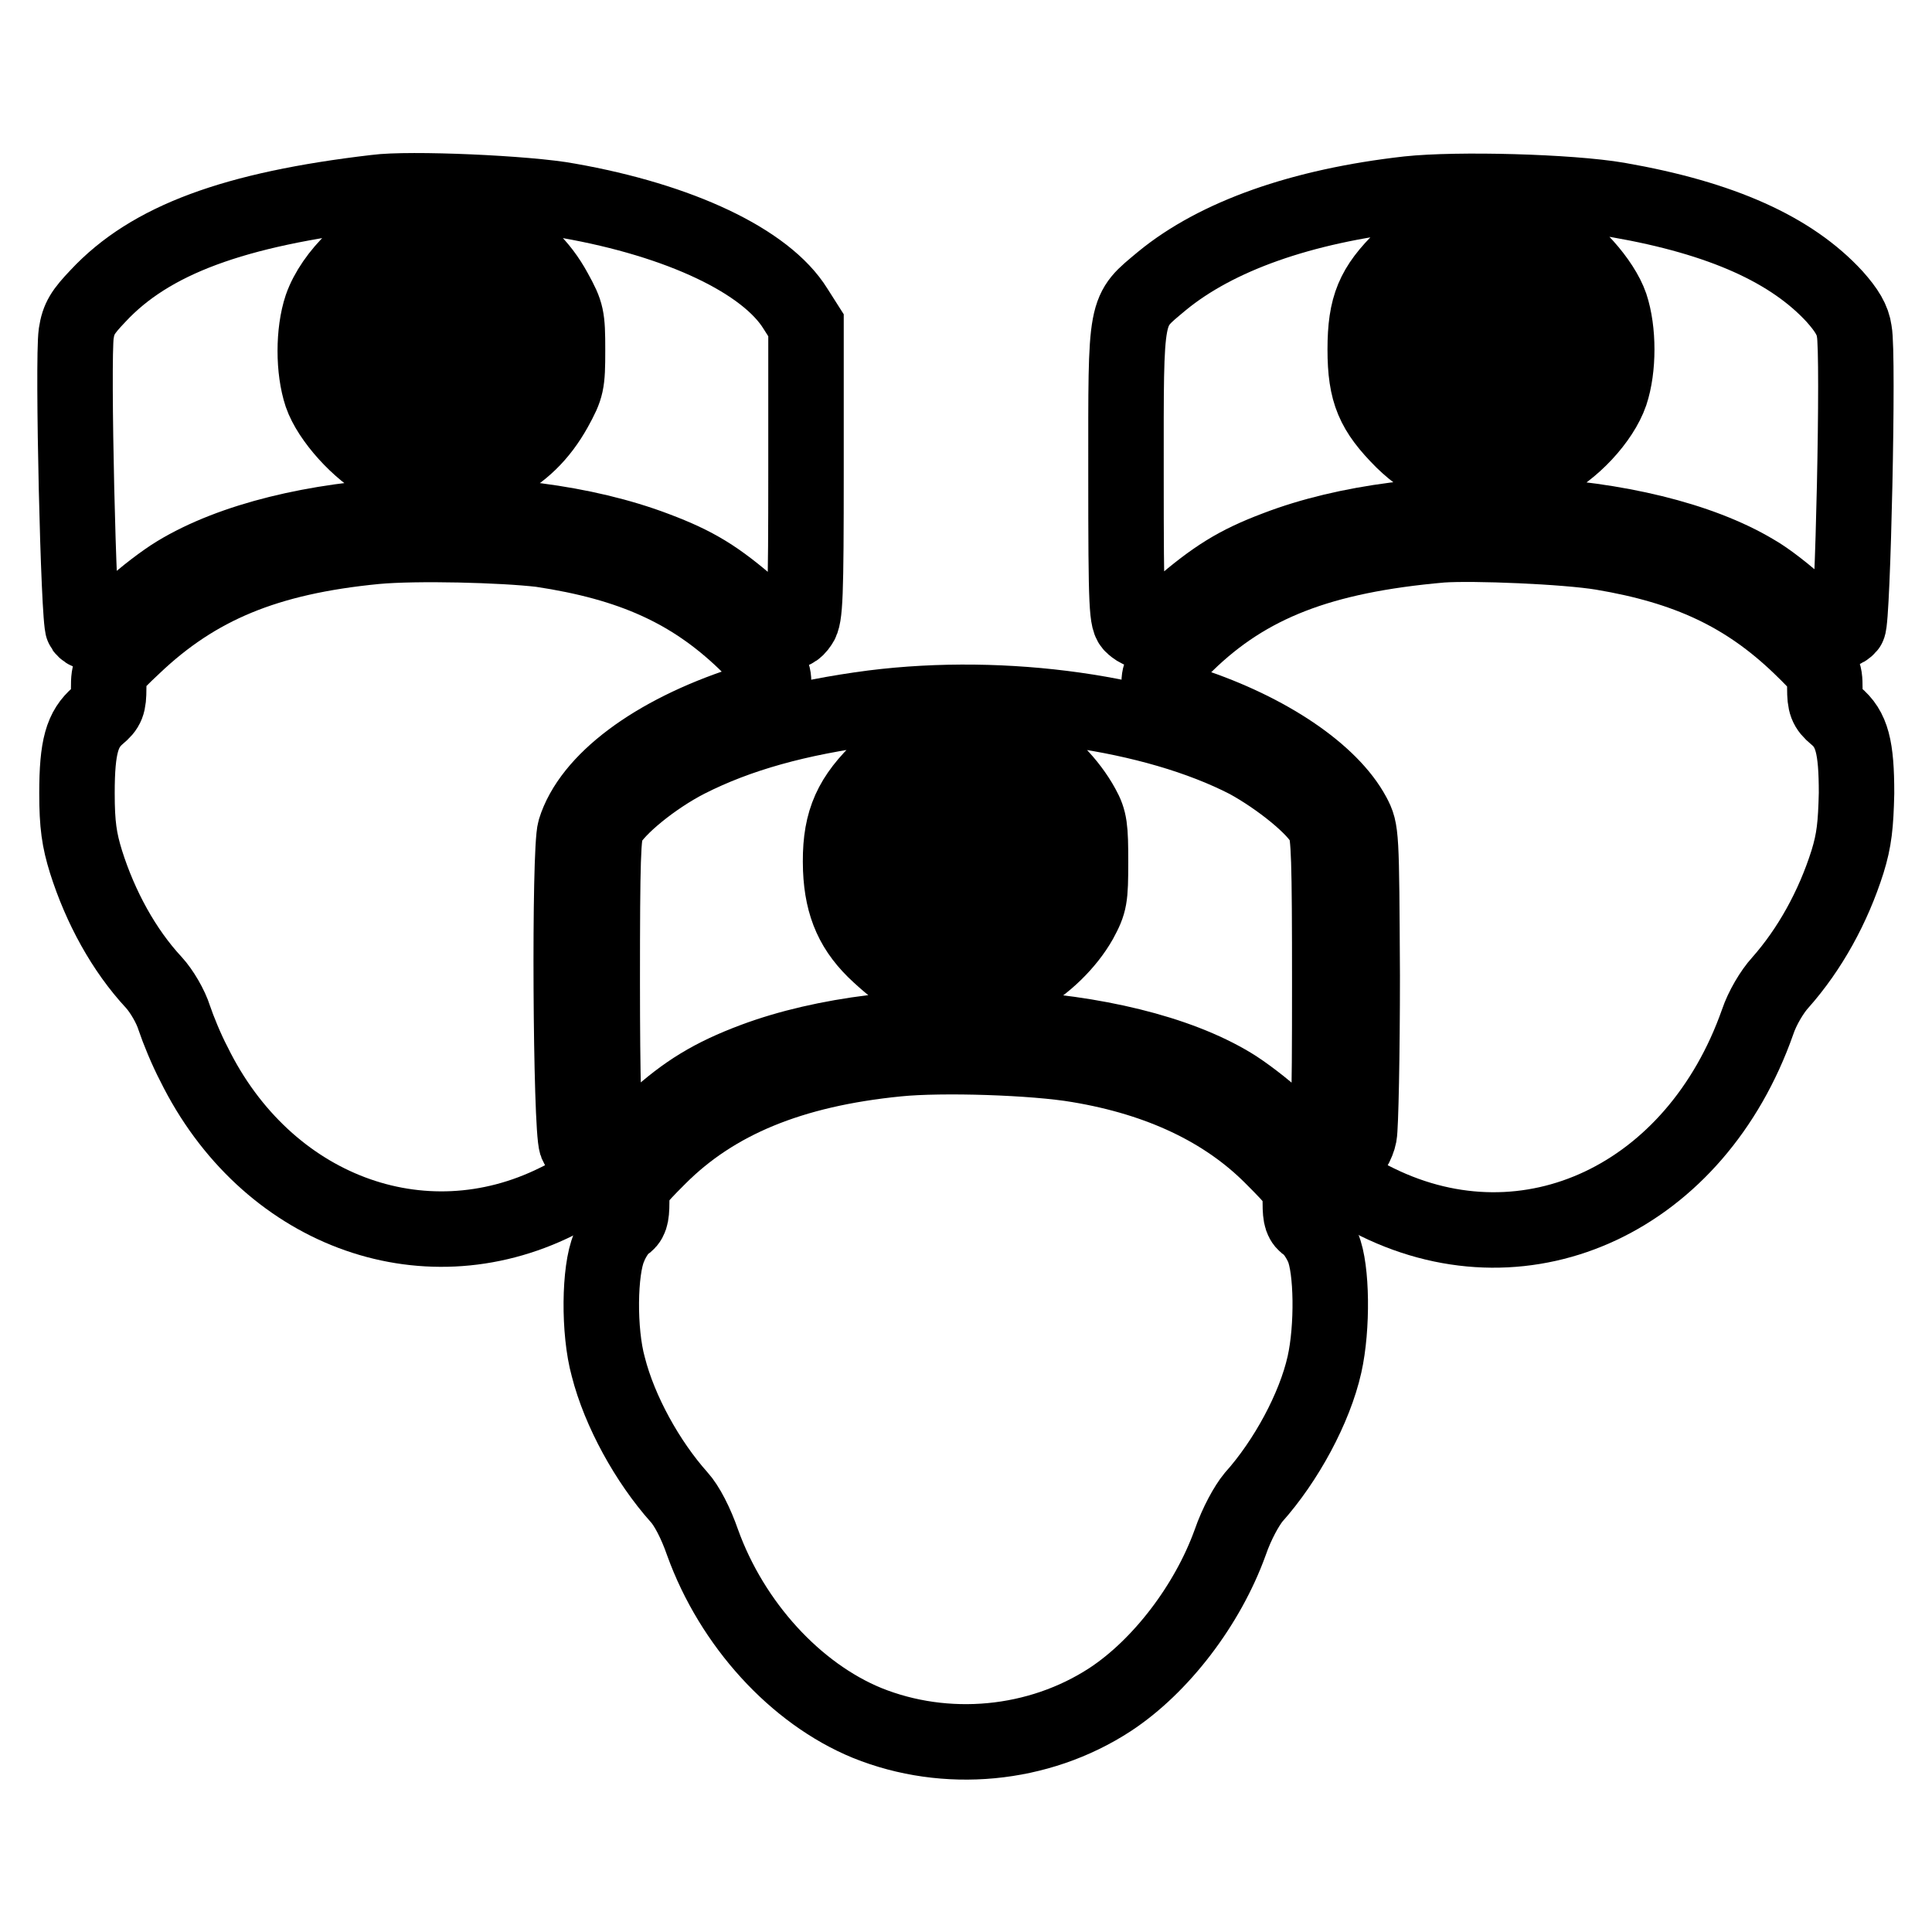 <?xml version="1.0" encoding="utf-8"?>
<!-- Svg Vector Icons : http://www.onlinewebfonts.com/icon -->
<!DOCTYPE svg PUBLIC "-//W3C//DTD SVG 1.1//EN" "http://www.w3.org/Graphics/SVG/1.1/DTD/svg11.dtd">
<svg version="1.1" xmlns="http://www.w3.org/2000/svg" xmlns:xlink="http://www.w3.org/1999/xlink" x="0px" y="0px" viewBox="0 0 256 256" enable-background="new 0 0 256 256" xml:space="preserve">
<g><g><g><path stroke-width="10" fill-opacity="0" stroke="#000000"  d="M49.8,25.5C31,27.7,19.9,31.8,13,39.2c-2,2.1-2.6,3-2.9,5c-0.5,3.5,0.3,38.2,0.9,39c1.1,1.4,3,0.6,6.3-2.5c1.8-1.7,4.6-3.8,6.1-4.7C38.2,67,68,65.6,86.9,72.8c5.3,2,8.1,3.7,12.9,7.9c3.8,3.3,5.1,3.7,6.2,2c0.7-0.9,0.8-3.7,0.8-20.3V43.1l-1.4-2.2c-3.9-6.3-15.3-11.7-30.1-14.3C70,25.6,54.2,24.9,49.8,25.5z M65.6,31c3.4,1.7,6,4.1,7.9,7.6c1.6,2.9,1.7,3.4,1.7,7.8s-0.1,4.9-1.7,7.8c-1.9,3.4-4.4,5.9-7.9,7.6c-1.9,0.9-3,1.1-7.2,1.1c-4.4,0-5.2-0.1-7.4-1.3c-3.4-1.8-7.3-6.1-8.4-9.3c-1.1-3.3-1.1-8.3,0-11.6c1.5-4.3,6.3-9,11.1-10.5c0.7-0.2,3.1-0.3,5.4-0.3C62.3,29.9,63.9,30.1,65.6,31z"/><path stroke-width="10" fill-opacity="0" stroke="#000000"  d="M54.6,33.4c-0.2,0.2-0.3,2.2-0.3,4.5v4.1h-3.6c-5.3,0-5.2,0-5.2,4.4c0,4.5,0,4.4,5.2,4.4h3.6l0.1,4.3l0.1,4.3h3.9h3.9l0.1-4.3l0.1-4.3h3.7c5.3,0,5.6-0.3,5.6-4.3c0-2-0.2-3.6-0.6-3.9c-0.3-0.3-2.2-0.6-4.7-0.6h-4l-0.1-4.3l-0.1-4.3l-3.7-0.1C56.6,33.1,54.8,33.2,54.6,33.4z"/><path stroke-width="10" fill-opacity="0" stroke="#000000"  d="M186.6,25.7c-14.2,1.6-25.4,5.6-32.6,11.5c-5,4.2-4.8,3.1-4.8,25.5c0,18.2,0.1,19.5,0.9,20.2c1.5,1.3,2.4,1,6.1-2.3c4.8-4.1,7.6-5.9,12.9-7.9c18.7-7.2,48.7-5.7,63.4,3.1c1.6,0.9,4.3,3,6.1,4.7c3.3,3.1,5.2,3.8,6.3,2.5c0.6-0.7,1.4-36.1,0.8-39.1c-0.2-1.5-1-2.8-2.6-4.6c-5.7-6.2-14.9-10.4-28.7-12.8C208,25.4,193.1,25,186.6,25.7z M205,31.2c3.4,1.7,7.3,6.1,8.4,9.3c1.1,3.3,1.1,8.3,0,11.6c-1.2,3.5-5.1,7.7-8.9,9.5c-2.5,1.1-3.6,1.4-6.7,1.4c-5.2,0-8.5-1.3-11.9-4.6c-3.9-3.9-5-6.4-5-12.1s1.1-8.3,5-12.1c3.6-3.6,6.5-4.6,12.2-4.4C201.7,29.9,203,30.2,205,31.2z"/><path stroke-width="10" fill-opacity="0" stroke="#000000"  d="M193.8,33.4c-0.2,0.2-0.3,2.2-0.3,4.5v4.1h-3.7c-5.3,0-5.6,0.2-5.6,4.4c0,4.2,0.3,4.4,5.6,4.4h3.7l0.1,4.3l0.1,4.3h3.9h3.9l0.1-4.3l0.1-4.3h3.6c5.2,0,5.2,0,5.2-4.4c0-4.5,0-4.4-5.2-4.4h-3.6l-0.1-4.3l-0.1-4.3l-3.7-0.1C195.8,33.1,194,33.2,193.8,33.4z"/><path stroke-width="10" fill-opacity="0" stroke="#000000"  d="M49.8,72.4C35.3,73.8,26,77.7,17.7,85.6c-3.2,3-3.3,3.2-3.3,5.6c0,2.1-0.2,2.6-1.4,3.6c-2.1,1.8-2.8,4.1-2.8,10.3c0,4.2,0.3,6.2,1.2,9.1c1.9,6,5,11.7,9,16c1,1.1,2.2,3.1,2.7,4.7c0.5,1.5,1.6,4.2,2.6,6.1c9.5,19.3,30.2,27.1,48.1,18.2c2.5-1.2,4.8-2.5,5.4-2.9c0.9-0.7,0.8-0.8-0.7-2.1c-0.8-0.7-1.8-1.9-2.1-2.6c-0.8-2.1-1-39-0.2-41.6c2-6.5,10.4-12.8,22.3-16.7c3.9-1.3,4-1.4,4-3c0-1.3-0.6-2.2-3.8-5.3c-7.1-6.8-15-10.4-27-12.2C66.6,72.2,55.2,71.9,49.8,72.4z"/><path stroke-width="10" fill-opacity="0" stroke="#000000"  d="M191,72.2c-16,1.4-25.7,5.2-33.8,13.1c-3,2.9-3.6,3.8-3.6,5.1c0,1.6,0.1,1.6,4.1,3c10.3,3.4,18.6,9,21.6,14.6c1.1,2.1,1.1,2.3,1.2,21.3c0,10.5-0.2,20.1-0.4,21.1c-0.2,1.1-1.1,2.7-2.1,3.6c-2.1,2.1-2.1,2,4.5,5.3c20,9.8,42.2-0.6,50.4-23.9c0.6-1.8,1.9-4,3-5.2c3.9-4.4,7-10,8.9-16c0.9-2.9,1.1-4.9,1.2-9.1c0-6.1-0.6-8.5-2.8-10.3c-1.2-1-1.4-1.6-1.4-3.6c0-2.3-0.1-2.5-3.3-5.6c-7.2-6.9-14.9-10.5-26.2-12.4C207.5,72.4,195.2,71.9,191,72.2z"/><path stroke-width="10" fill-opacity="0" stroke="#000000"  d="M115.7,93.8c-10,1.3-17.9,3.5-24.6,6.9c-4.5,2.3-9.4,6.3-10.6,8.6c-0.6,1.1-0.7,4.7-0.7,20.9c0,12.5,0.2,19.8,0.5,20.5c1,1.8,2.8,1.1,6.4-2.2c4.2-3.8,7.6-5.9,13.2-8c18.7-7,48.8-5.5,63.3,3.3c1.5,0.9,4.3,3,6.1,4.7c3.4,3.2,4.8,3.7,6.1,2.3c0.7-0.6,0.8-3.2,0.8-20.4c0-16.4-0.1-19.9-0.7-21.1c-1.1-2.3-6-6.2-10.2-8.5C152.9,94.4,133.2,91.6,115.7,93.8z M135.8,99.2c3,1.6,5.9,4.6,7.6,7.7c1,1.8,1.1,2.8,1.1,7.3c0,4.8-0.1,5.4-1.4,7.8c-1.7,3-4.7,5.9-7.8,7.6c-1.8,1-2.8,1.1-7.3,1.1c-5.9,0-7.7-0.7-11.5-4.2c-3.4-3.1-4.9-6.4-5.1-11.3c-0.2-5.7,1-9,4.8-12.8c3.8-3.8,6.7-4.9,12.6-4.7C132.5,97.7,133.6,98,135.8,99.2z"/><path stroke-width="10" fill-opacity="0" stroke="#000000"  d="M123.9,101.7c-0.1,0.4-0.3,2.4-0.3,4.4v3.6h-3.6c-5.3,0-5.2-0.1-5.2,4.4c0,4.4,0,4.4,5.6,4.4h3.3v3.6c0,5.3,0,5.2,4.4,5.2c4.4,0,4.4,0,4.4-5.6v-3.3h3.3c5.6,0,5.5,0,5.5-4.4c0-4.5,0.1-4.4-5.2-4.4h-3.6v-3.3c0-5.6,0-5.5-4.4-5.5C125,100.9,124.1,101.1,123.9,101.7z"/><path stroke-width="10" fill-opacity="0" stroke="#000000"  d="M118.9,140.3c-14.1,1.4-24.2,5.6-31.6,13c-3.4,3.4-3.6,3.7-3.6,6c0,1.9-0.2,2.5-1,3c-0.5,0.3-1.5,1.7-2,3c-1.3,3-1.4,11.1-0.1,15.8c1.5,5.9,5.2,12.6,9.4,17.3c1,1.1,2.2,3.4,3.1,6c3.9,10.8,12.3,20,21.8,23.9c10.4,4.2,22.7,3.1,32.2-3.1c6.7-4.4,12.9-12.5,15.9-20.8c0.9-2.6,2.2-4.9,3.1-6c4.3-4.8,8.1-11.8,9.4-17.6c1.1-4.9,1-12.7-0.2-15.5c-0.5-1.2-1.5-2.6-2-2.9c-0.8-0.5-1-1.1-1-3c0-2.3-0.1-2.5-3.8-6.2c-6.2-6.2-14.8-10.3-25.6-12.1C137.1,140.1,124.8,139.7,118.9,140.3z"/></g></g></g>
</svg>